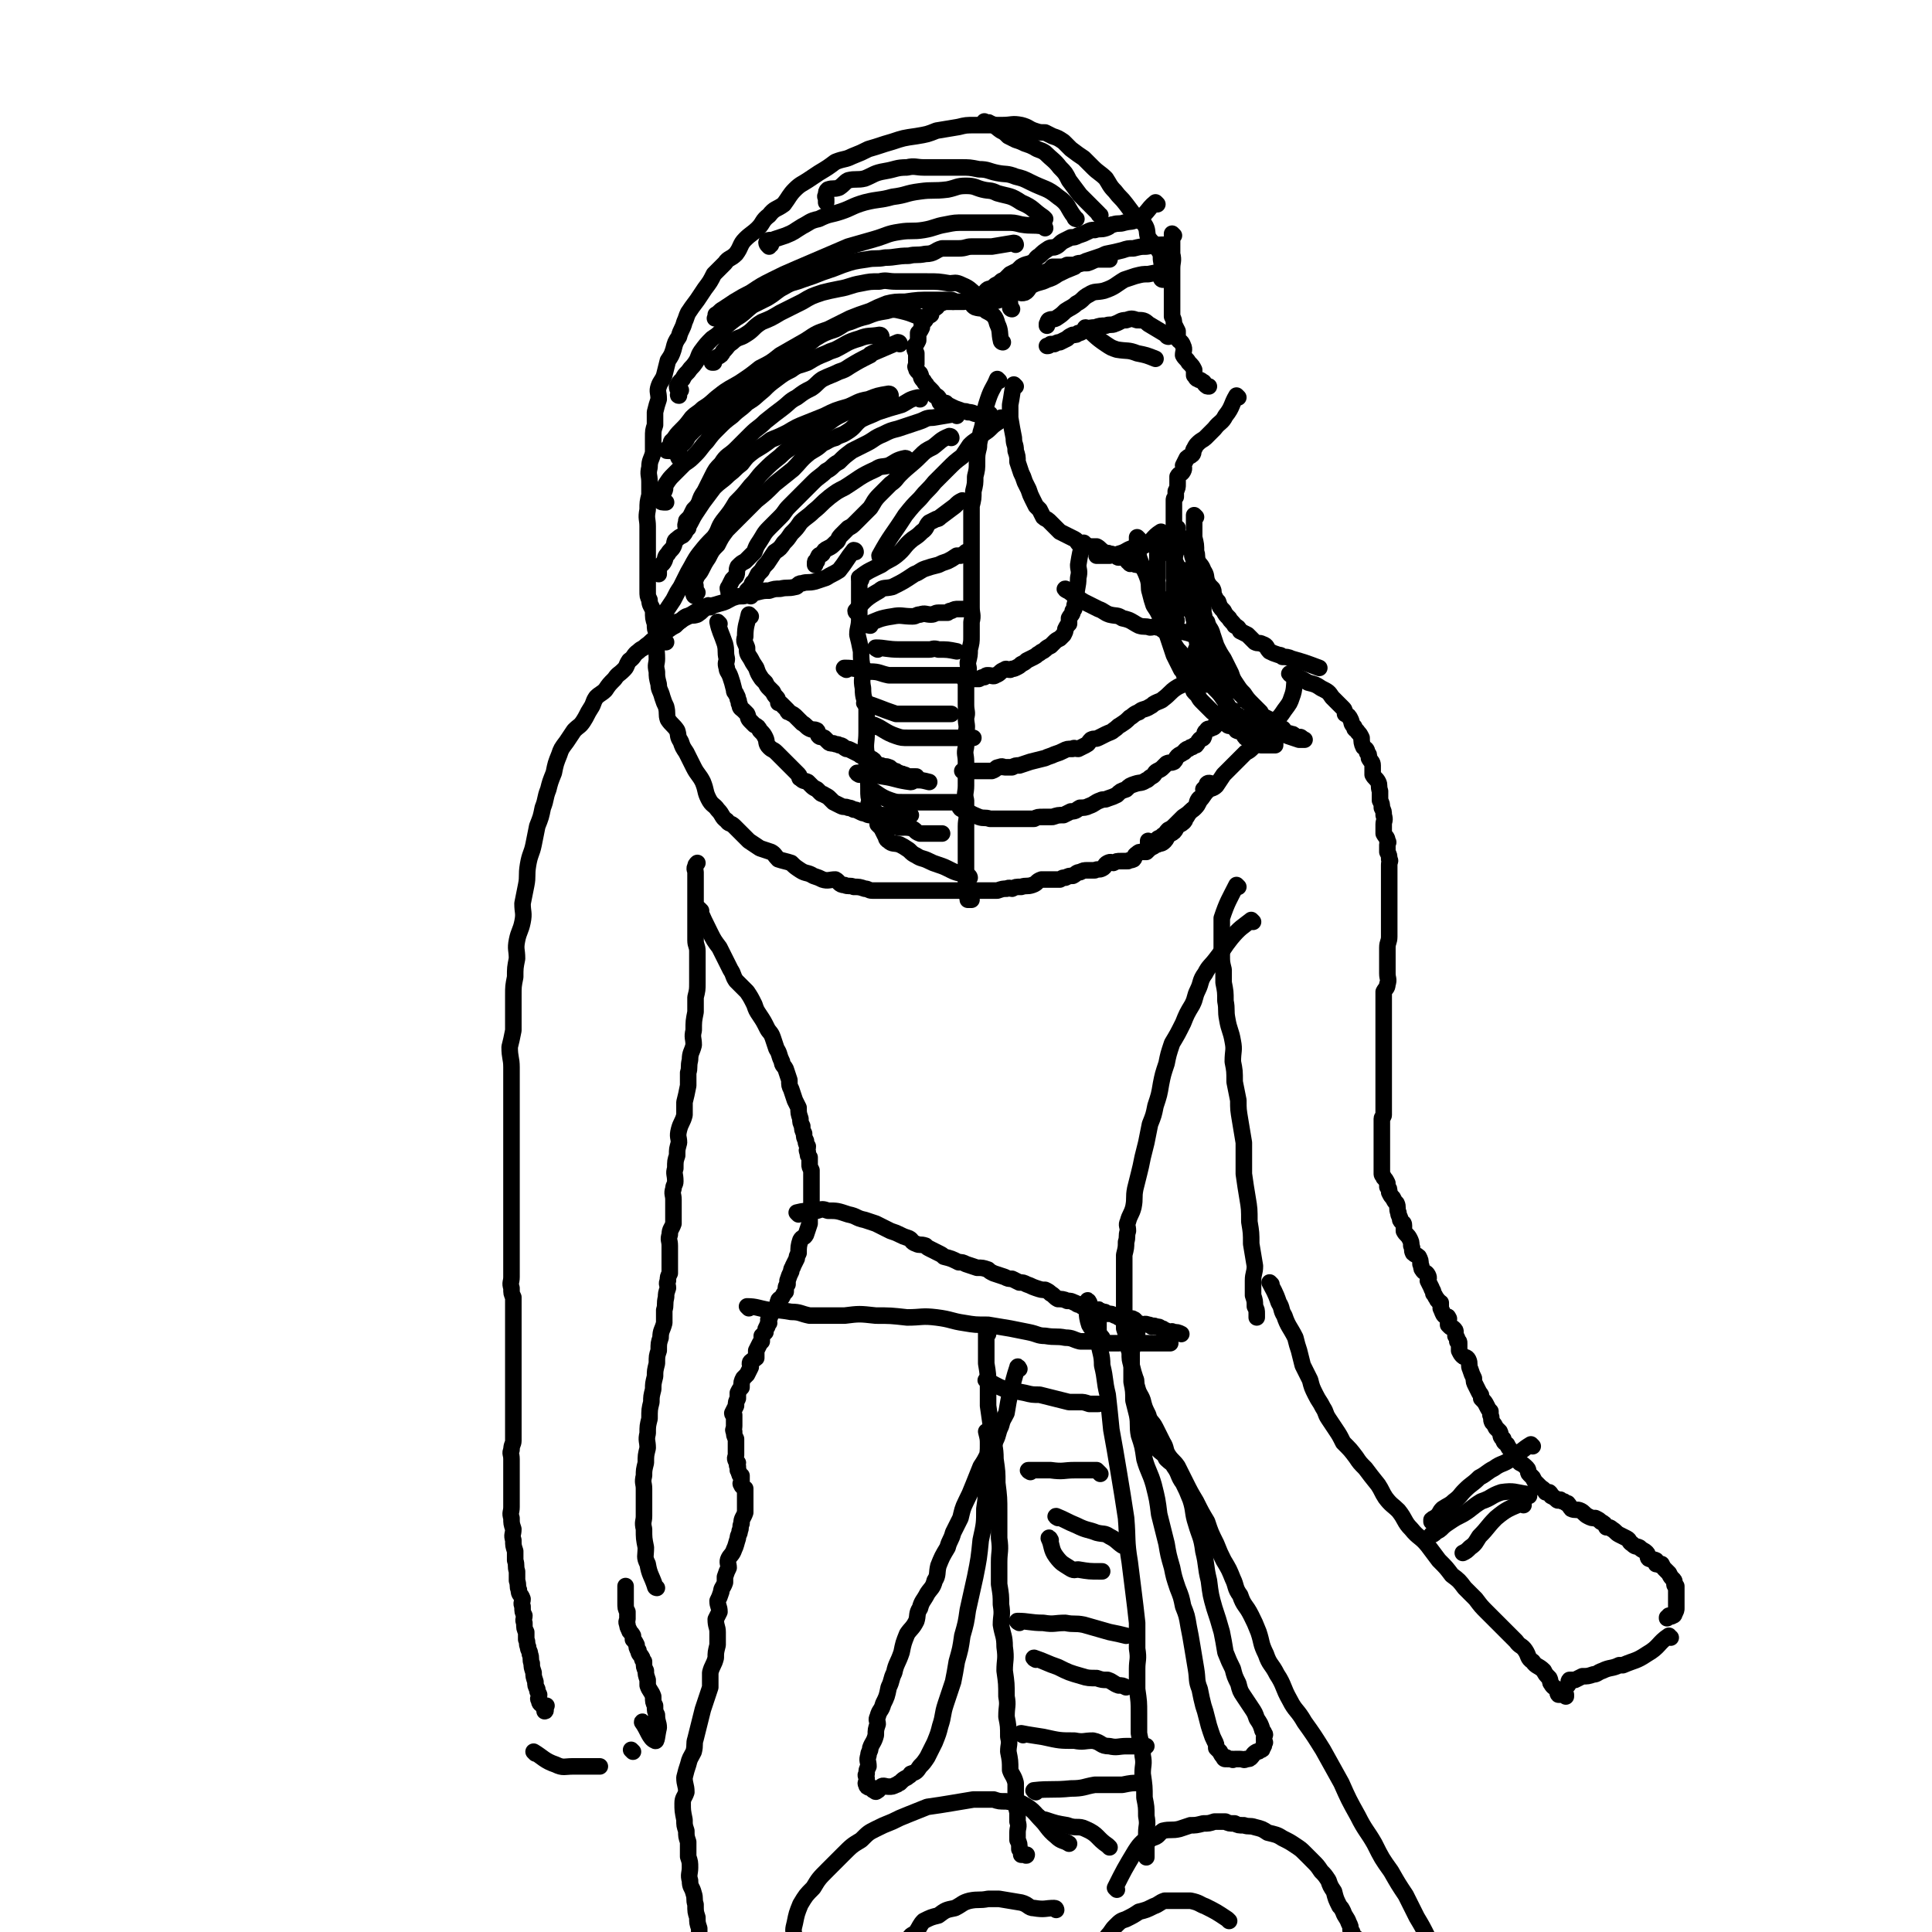 <svg viewBox='0 0 1050 1050' version='1.1' xmlns='http://www.w3.org/2000/svg' xmlns:xlink='http://www.w3.org/1999/xlink'><g fill='none' stroke='#000000' stroke-width='9' stroke-linecap='round' stroke-linejoin='round'><path d='M632,152c0,0 -1,0 -1,-1 0,-5 1,-5 0,-10 0,-3 0,-3 -2,-6 -2,-3 -3,-3 -5,-6 -1,-3 0,-4 -2,-7 -1,-2 -2,-1 -4,-3 -3,-4 -3,-4 -6,-8 -3,-4 -3,-3 -6,-7 -3,-3 -3,-4 -5,-7 -3,-3 -4,-3 -7,-6 -2,-2 -2,-2 -5,-5 -3,-2 -3,-2 -7,-5 -2,-2 -2,-2 -4,-4 -3,-2 -3,-2 -6,-3 -2,-1 -2,-1 -4,-2 -3,0 -3,0 -6,-1 -3,-1 -3,-2 -7,-3 -5,-1 -5,0 -10,0 -5,0 -5,0 -9,0 -3,0 -3,0 -6,0 -5,0 -5,0 -9,1 -6,1 -6,1 -12,2 -5,2 -5,2 -11,3 -7,1 -7,1 -13,3 -7,2 -6,2 -13,4 -4,2 -4,2 -9,4 -4,2 -4,1 -9,3 -4,3 -4,3 -9,6 -3,2 -3,2 -6,4 -3,2 -4,2 -7,5 -3,3 -3,4 -6,8 -4,3 -5,2 -8,6 -4,3 -3,4 -6,7 -3,3 -4,3 -7,6 -3,3 -2,4 -5,8 -3,3 -4,2 -6,5 -3,3 -3,3 -6,6 -2,4 -2,4 -5,8 -2,3 -2,3 -4,6 -3,4 -3,4 -5,7 -1,2 -1,3 -2,5 -1,4 -2,4 -3,8 -2,3 -2,3 -3,7 -1,3 -1,3 -3,6 -1,4 -1,4 -2,8 -1,3 -2,3 -3,6 -1,3 0,3 0,7 -1,3 -1,3 -2,7 0,3 0,3 0,7 -1,3 -1,3 -1,7 0,4 0,4 0,8 -1,4 -2,4 -2,8 -1,4 0,4 0,8 0,3 0,3 0,7 -1,4 -1,4 -1,8 -1,5 0,5 0,9 0,4 0,4 0,8 0,4 0,4 0,7 0,3 0,3 0,5 0,3 0,3 0,6 0,3 0,3 0,5 0,2 0,2 0,4 0,3 0,3 1,5 0,3 1,3 2,6 0,4 0,4 1,7 0,3 0,3 1,5 0,3 0,3 1,5 1,1 1,0 3,0 0,0 0,0 1,0 '/><path d='M386,330c0,0 0,-1 -1,-1 -5,2 -6,3 -11,6 -4,2 -4,2 -7,5 -4,2 -4,3 -8,5 -1,1 -2,1 -3,2 -3,2 -2,2 -5,4 -2,2 -2,1 -4,3 -3,2 -2,3 -5,5 -2,3 -1,3 -3,5 -3,3 -3,2 -5,5 -3,3 -3,3 -5,6 -2,2 -3,2 -5,4 -2,3 -1,3 -3,6 -2,3 -2,4 -4,7 -2,3 -2,2 -5,5 -2,3 -2,3 -4,6 -3,4 -3,4 -4,7 -2,5 -2,5 -3,10 -2,5 -2,5 -3,9 -2,5 -1,5 -3,10 -1,5 -1,5 -3,10 -1,5 -1,5 -2,10 -1,5 -2,5 -3,11 -1,6 0,6 -1,11 -1,5 -1,5 -2,10 0,5 1,5 0,10 -1,5 -2,5 -3,10 -1,5 0,5 0,10 -1,5 -1,5 -1,10 -1,5 -1,5 -1,10 0,4 0,4 0,9 0,5 0,5 0,10 -1,5 -1,5 -2,9 0,6 1,6 1,11 0,6 0,6 0,11 0,5 0,5 0,10 0,4 0,4 0,8 0,4 0,4 0,8 0,4 0,4 0,7 0,4 0,4 0,8 0,4 0,4 0,7 0,3 0,3 0,6 0,4 0,4 0,8 0,3 0,3 0,7 0,4 0,4 0,8 0,3 0,3 0,7 0,4 0,4 0,8 0,2 0,2 0,4 0,4 0,4 0,7 0,3 -1,3 0,6 0,3 0,3 1,5 0,3 0,3 0,5 0,3 0,3 0,6 0,2 0,2 0,5 0,2 0,2 0,5 0,2 0,2 0,4 0,2 0,2 0,4 0,2 0,2 0,4 0,1 0,1 0,2 0,2 0,2 0,4 0,3 0,3 0,5 0,2 0,2 0,5 0,2 0,2 0,4 0,3 0,3 0,5 0,2 0,2 0,4 0,3 0,3 0,6 0,2 0,2 0,4 0,3 0,3 0,6 0,2 -1,2 -1,5 -1,2 0,2 0,5 0,2 0,2 0,4 0,3 0,3 0,5 0,3 0,3 0,6 0,2 0,2 0,5 0,3 0,3 0,6 0,3 -1,3 0,6 0,3 0,3 1,6 0,3 -1,3 0,6 0,3 0,3 1,6 0,3 0,3 0,5 1,3 0,3 1,6 0,2 0,2 0,5 1,3 0,3 1,5 0,3 1,2 2,5 0,2 -1,2 0,4 0,3 0,3 1,5 0,2 -1,2 0,4 0,3 0,3 1,5 0,2 0,2 0,4 1,2 0,2 1,4 0,2 1,2 1,4 1,2 0,3 1,5 0,2 0,2 1,5 0,2 0,2 1,5 0,2 0,2 1,4 0,1 0,1 1,3 0,2 -1,2 0,3 0,2 1,2 2,3 1,2 1,3 1,3 1,0 0,-1 1,-3 '/><path d='M291,953c0,0 -1,-1 -1,-1 5,3 6,5 12,7 4,2 5,1 9,1 1,0 1,0 2,0 2,0 2,0 4,0 1,0 1,0 3,0 2,0 2,0 3,0 1,0 1,0 2,0 1,0 1,0 1,0 '/><path d='M344,952c0,0 -1,-1 -1,-1 '/><path d='M350,937c0,0 -1,-2 -1,-1 3,4 4,9 7,10 1,1 1,-3 2,-7 0,-3 -1,-3 -1,-7 -1,-2 -1,-2 -1,-5 -1,-2 -1,-2 -1,-5 -1,-3 -2,-3 -3,-6 0,-1 0,-1 0,-3 -1,-3 -1,-3 -1,-5 -1,-2 -1,-2 -1,-5 -1,-1 -1,-1 -1,-2 -1,-2 -2,-2 -2,-4 -1,-1 -1,-2 -1,-3 -1,-2 -1,-2 -2,-3 0,-1 0,-1 0,-2 -1,-2 -2,-2 -2,-3 -1,-2 -1,-2 -1,-3 -1,-2 0,-2 0,-3 0,-2 0,-2 0,-4 -1,-2 -1,-2 -1,-5 0,-2 0,-2 0,-4 0,-2 0,-2 0,-5 '/><path d='M357,863c0,0 -1,0 -1,-1 -2,-6 -3,-6 -4,-12 -2,-4 -1,-4 -1,-9 -1,-5 -1,-5 -1,-10 -1,-4 0,-4 0,-7 0,-4 0,-4 0,-7 0,-4 0,-4 0,-8 0,-3 -1,-3 0,-7 0,-3 0,-3 1,-7 0,-4 0,-4 1,-8 0,-4 -1,-4 0,-8 0,-4 0,-4 1,-8 0,-5 0,-5 1,-9 0,-3 0,-3 1,-7 0,-3 0,-3 1,-7 0,-3 0,-3 1,-7 0,-4 0,-4 1,-7 0,-4 0,-4 1,-7 0,-4 1,-4 2,-8 0,-4 0,-4 0,-7 1,-3 0,-3 1,-7 0,-2 0,-2 1,-5 0,-2 -1,-2 0,-4 0,-2 0,-2 1,-4 0,-3 0,-3 0,-5 0,-2 0,-2 0,-4 0,-3 0,-3 0,-6 0,-3 -1,-3 0,-6 0,-3 1,-3 2,-6 0,-3 0,-3 0,-6 0,-3 0,-3 0,-7 0,-3 -1,-3 0,-6 0,-2 1,-2 1,-4 0,-4 -1,-4 0,-7 0,-4 0,-4 1,-7 0,-4 0,-3 1,-7 0,-3 -1,-3 0,-7 1,-4 2,-4 3,-8 0,-3 0,-3 0,-7 1,-4 1,-4 2,-9 0,-3 0,-3 0,-7 1,-3 0,-3 1,-7 0,-4 1,-4 2,-8 0,-4 -1,-4 0,-8 0,-5 0,-5 1,-10 0,-4 0,-4 0,-8 1,-4 1,-4 1,-8 0,-2 0,-2 0,-5 0,-3 0,-3 0,-6 0,-3 0,-3 0,-6 0,-3 -1,-3 -1,-6 0,-3 0,-3 0,-6 0,-4 0,-4 0,-7 0,-2 0,-2 0,-4 0,-3 0,-3 0,-7 0,-2 0,-2 0,-5 0,-2 0,-2 0,-4 0,-2 0,-2 0,-4 0,-1 -1,-2 0,-3 0,-1 0,-1 1,-2 '/><path d='M638,128c0,0 -1,-1 -1,-1 0,5 0,6 0,11 1,4 0,4 0,8 0,2 0,2 0,3 0,3 0,3 0,6 0,1 0,1 0,3 0,2 0,2 0,5 0,2 0,2 0,4 0,3 0,3 0,5 1,2 1,2 1,4 1,2 1,2 2,4 0,2 0,2 0,4 1,2 2,1 3,4 1,2 0,3 0,5 1,2 2,2 3,4 2,2 2,2 3,4 0,2 0,2 0,3 1,1 1,2 2,2 1,1 1,0 2,1 2,1 1,1 2,2 1,1 1,1 2,1 '/><path d='M673,216c0,0 -1,-1 -1,-1 -3,5 -2,6 -6,11 -2,4 -3,3 -6,7 -2,2 -2,2 -5,5 -1,1 -2,1 -4,3 -1,1 -1,1 -2,3 -1,1 0,2 -1,3 -1,1 -2,1 -3,2 -1,2 -1,2 -2,4 0,1 1,1 0,3 -1,2 -2,1 -3,3 0,2 0,2 0,4 0,2 0,2 -1,4 0,2 0,2 0,3 -1,1 -1,1 -1,2 0,1 0,1 0,2 0,1 0,1 0,3 0,1 0,1 0,2 0,2 0,2 0,3 0,1 0,1 0,2 0,1 0,2 0,3 1,0 1,0 2,0 '/><path d='M650,281c0,0 -1,-1 -1,-1 0,5 0,6 0,12 1,4 1,4 1,8 1,2 0,2 1,5 1,2 2,2 3,5 2,3 1,3 2,6 1,2 1,2 3,4 1,2 0,2 1,4 1,2 1,2 2,3 1,3 1,3 3,5 1,2 1,2 3,4 1,2 2,2 3,4 2,1 2,1 3,3 2,1 2,1 4,2 2,2 2,2 4,4 2,1 2,0 4,1 3,1 2,2 4,4 2,1 2,1 5,2 1,0 1,0 2,1 2,0 3,0 5,1 7,2 7,2 15,5 '/><path d='M702,367c0,0 -2,-1 -1,-1 4,2 5,2 10,5 4,1 4,1 7,3 4,2 4,2 6,5 3,3 3,3 6,6 1,1 1,2 1,3 2,1 2,1 3,3 1,2 0,2 2,4 0,2 1,1 2,3 1,1 1,1 2,3 0,2 0,3 1,5 1,1 2,1 2,3 1,1 1,1 1,3 1,2 2,2 2,4 0,2 0,3 0,5 1,2 2,2 3,4 1,2 0,2 1,5 0,2 0,2 0,5 1,2 1,2 1,4 1,2 1,2 1,4 1,3 0,3 0,5 0,2 0,2 0,5 1,2 2,2 2,4 1,1 0,1 0,2 0,2 0,2 0,4 1,2 1,2 1,4 1,1 0,1 0,3 0,3 0,3 0,5 0,2 0,2 0,3 0,3 0,3 0,5 0,2 0,2 0,4 0,2 0,2 0,4 0,2 0,2 0,4 0,3 0,3 0,6 0,1 0,1 0,3 0,3 0,3 0,5 0,3 -1,3 -1,6 0,2 0,2 0,4 0,2 0,2 0,5 0,3 0,3 0,5 0,3 1,3 0,6 0,2 -1,2 -2,4 0,3 0,3 0,5 0,2 0,2 0,5 0,2 0,2 0,3 0,3 0,3 0,6 0,2 0,2 0,4 0,3 0,3 0,6 0,2 0,2 0,4 0,3 0,3 0,6 0,3 0,3 0,5 0,2 0,2 0,5 0,2 0,2 0,4 0,2 0,2 0,4 0,3 0,3 0,5 0,0 0,0 0,1 0,2 0,2 0,4 0,1 -1,1 -1,2 0,2 0,2 0,3 0,2 0,2 0,4 0,2 0,2 0,3 0,1 0,1 0,2 0,2 0,2 0,4 0,1 0,1 0,2 0,2 0,2 0,3 0,1 0,1 0,1 0,1 0,1 0,2 0,1 0,1 0,3 0,1 0,1 0,3 0,1 1,1 1,2 1,1 1,1 2,3 0,1 0,1 0,2 1,1 1,1 1,3 1,2 1,2 2,3 1,2 1,2 2,3 1,2 0,3 1,5 0,2 1,2 1,4 1,2 2,1 2,3 0,2 0,2 0,3 1,2 2,2 3,4 1,2 1,2 1,4 1,2 0,2 1,4 1,1 2,1 3,2 1,2 1,2 1,4 1,2 0,2 1,3 1,2 2,1 3,3 1,2 0,2 0,3 1,2 1,2 2,4 0,1 1,1 1,3 1,1 1,2 2,3 0,1 1,1 2,2 0,1 0,2 0,3 1,2 1,3 2,4 1,1 2,0 2,1 1,1 0,1 0,2 0,1 0,1 0,2 1,1 1,1 1,1 1,1 1,0 2,1 1,1 1,1 1,2 0,1 0,1 0,2 1,1 1,1 1,3 1,0 1,0 1,1 0,2 0,2 0,4 1,2 1,2 2,3 1,1 2,0 3,2 1,2 0,3 1,5 1,3 1,3 2,5 0,2 0,2 1,4 1,2 1,2 2,4 1,1 1,1 1,3 2,2 2,2 3,4 1,2 1,2 2,3 0,1 0,1 0,2 1,2 0,2 1,4 1,1 1,1 2,3 1,1 1,1 2,2 1,2 0,3 2,4 0,2 1,2 2,3 1,2 1,2 2,3 1,3 1,2 3,5 1,1 1,1 2,2 2,1 2,1 4,3 1,1 0,2 1,3 1,1 1,1 2,2 1,2 1,2 2,3 1,1 1,1 2,2 1,1 2,1 3,3 1,0 1,0 2,0 1,1 1,1 1,2 2,1 2,1 3,2 1,1 1,0 2,0 1,1 1,1 2,1 1,1 1,1 2,1 1,1 1,2 2,3 2,1 3,0 5,1 2,1 2,2 4,3 2,1 2,1 4,1 2,1 2,1 3,2 2,1 2,1 3,3 2,0 2,0 3,1 2,1 2,2 4,3 2,1 2,1 4,2 2,1 1,2 3,3 2,2 2,1 4,2 2,2 2,1 4,3 1,1 0,2 1,3 2,1 2,0 4,1 0,1 0,1 0,2 0,0 1,0 1,0 1,1 1,0 2,0 1,2 1,2 2,3 0,0 0,0 0,0 1,1 1,1 1,1 1,1 1,1 1,1 1,2 1,2 2,3 0,0 0,0 0,0 1,1 1,1 1,2 0,0 0,1 0,1 0,1 1,1 1,1 0,1 0,1 0,2 0,0 0,0 0,0 0,2 0,2 0,3 0,1 0,1 0,2 0,0 0,0 0,1 0,1 0,1 0,1 0,1 0,1 0,2 0,1 0,1 0,1 0,1 0,1 -1,3 0,0 0,1 -1,1 -1,1 -1,0 -2,0 -1,1 0,1 -1,1 0,1 0,0 0,0 '/><path d='M908,890c-1,0 -1,-1 -1,-1 -6,4 -5,6 -12,10 -6,4 -6,3 -13,6 -1,0 -1,0 -2,0 -4,2 -5,1 -9,3 -3,1 -3,2 -5,2 -3,1 -3,1 -6,1 -2,1 -2,1 -4,2 -1,0 -2,0 -3,0 -1,1 0,2 -1,3 0,0 0,0 0,0 '/><path d='M691,698c0,0 -1,-1 -1,-1 2,4 3,5 5,11 2,3 1,4 3,7 2,6 3,6 6,12 1,4 1,4 2,7 1,4 1,4 2,8 2,4 2,4 4,8 1,4 1,4 3,8 2,4 2,3 4,7 2,3 1,3 3,6 2,3 2,3 4,6 2,3 2,3 4,7 4,4 4,4 7,8 2,3 2,3 5,6 3,4 3,4 7,9 2,3 2,4 4,7 3,4 4,4 7,7 4,5 3,6 7,10 4,5 5,4 9,9 3,4 3,4 6,8 4,4 4,4 7,8 4,3 4,3 7,7 3,3 3,3 6,6 3,4 3,4 6,7 4,4 4,4 8,8 4,4 4,4 8,8 2,3 3,2 5,5 2,3 1,4 4,6 2,3 3,2 6,5 1,2 1,2 3,4 1,2 0,2 1,3 1,2 2,2 3,3 1,1 0,2 1,3 1,0 2,0 3,0 1,0 1,1 1,1 0,0 0,0 0,-1 '/><path d='M673,482c0,0 -1,-1 -1,-1 -4,8 -5,9 -8,18 0,2 0,2 0,4 0,4 0,4 0,8 0,4 0,4 0,8 0,4 0,4 1,8 0,4 0,4 0,7 1,5 1,5 1,10 1,5 0,5 1,10 1,6 2,6 3,12 1,5 0,5 0,11 1,5 1,5 1,11 1,5 1,5 2,10 0,5 0,5 1,11 1,6 1,6 2,12 0,9 0,9 0,17 1,7 1,7 2,13 1,6 1,6 1,13 1,6 1,6 1,12 1,6 1,6 2,12 0,4 -1,4 -1,8 0,4 0,4 0,8 1,3 1,3 1,6 1,2 1,2 1,4 0,1 0,1 0,2 0,0 0,-1 0,-1 '/><path d='M681,501c0,0 -1,-1 -1,-1 -5,4 -6,4 -11,10 -4,5 -4,6 -8,11 -3,4 -4,4 -6,8 -3,4 -2,5 -4,9 -2,4 -1,4 -3,8 -3,5 -3,5 -5,10 -3,6 -3,6 -6,11 -2,6 -2,6 -3,11 -2,6 -2,6 -3,11 -1,6 -1,6 -3,12 -1,5 -1,5 -3,10 -1,5 -1,5 -2,10 -1,4 -1,4 -2,8 -1,5 -1,5 -2,9 -1,4 -1,4 -2,8 -1,5 0,5 -1,10 -1,4 -2,4 -3,8 -1,2 0,2 0,5 -1,3 0,3 -1,6 0,3 0,3 -1,7 0,3 0,3 0,6 0,4 0,4 0,7 0,3 0,3 0,5 0,3 0,3 0,6 0,3 0,3 0,6 0,2 0,2 0,5 0,2 0,2 0,5 1,3 1,3 1,6 1,4 1,4 2,7 0,4 0,4 1,7 1,4 1,4 2,7 1,2 0,2 1,5 1,4 2,4 3,7 1,4 1,4 3,8 1,4 2,3 4,7 2,4 2,4 4,8 2,3 1,4 3,7 2,3 3,3 5,6 2,4 2,4 4,8 3,6 3,6 6,11 3,6 3,6 6,11 2,6 2,6 5,12 2,5 2,5 4,9 3,5 3,5 5,10 2,4 1,5 4,9 2,6 3,5 6,11 2,4 2,4 4,9 2,6 1,6 4,12 2,6 3,5 6,11 4,6 3,7 7,14 3,6 4,5 8,12 5,7 5,7 10,15 5,9 5,9 10,18 4,9 4,9 9,18 4,8 5,8 9,15 4,8 4,8 9,15 4,7 4,7 8,13 3,6 3,6 6,12 3,5 3,5 6,11 2,4 1,4 4,8 2,5 3,4 5,9 3,4 2,5 4,9 2,5 2,5 5,10 2,4 2,4 4,7 1,3 1,3 2,5 2,3 2,2 4,5 1,1 0,1 1,3 3,3 4,3 7,7 1,1 0,1 1,2 '/><path d='M381,495c0,0 -1,-1 -1,-1 2,5 3,7 6,13 2,4 2,4 5,8 3,6 3,6 6,12 2,3 1,3 3,6 3,3 3,3 6,6 2,3 2,3 4,7 1,3 1,3 3,6 2,3 2,3 4,7 1,2 2,2 3,5 1,3 1,3 2,6 2,3 1,3 3,7 0,2 1,2 2,4 1,3 1,3 2,6 0,3 0,3 1,5 1,3 1,3 2,6 1,2 1,2 2,4 0,3 0,3 1,6 0,2 0,2 1,4 0,2 0,2 1,4 0,2 0,2 1,4 0,2 0,1 1,3 0,2 -1,2 0,3 0,2 0,2 1,3 0,2 0,2 0,4 0,1 0,1 1,3 0,1 0,1 0,3 0,2 0,2 0,4 0,1 0,1 0,2 0,2 0,2 0,3 0,1 0,1 0,3 0,2 0,2 0,4 0,2 0,2 0,3 -1,2 -1,2 -1,4 0,1 0,2 0,3 -1,3 -1,3 -2,6 -1,2 -2,1 -3,3 -1,3 -1,4 -1,7 -1,2 -1,2 -1,3 -1,2 -1,2 -2,4 0,1 -1,1 -1,3 -1,2 -1,2 -2,5 0,1 0,1 0,2 -1,1 -1,2 -1,4 -1,1 -1,1 -2,3 -1,1 -2,1 -2,2 -1,2 0,3 0,4 -1,1 -2,1 -2,1 -2,2 -2,2 -3,5 -1,0 0,1 0,2 -1,1 -1,1 -1,2 -1,1 -1,1 -1,3 -1,1 -1,1 -2,2 0,1 0,2 0,3 -1,1 -1,1 -1,1 -1,2 -1,2 -2,4 0,2 0,2 0,4 -1,1 -2,1 -3,2 -1,1 0,2 0,3 -1,2 -1,2 -2,4 -1,1 -1,1 -2,2 -1,2 -1,2 -1,5 -1,1 -1,1 -2,3 0,1 0,1 0,3 -1,2 -1,2 -1,4 -1,2 -1,2 -2,4 0,1 1,1 1,1 0,2 0,2 0,3 0,2 0,2 0,3 0,2 -1,2 0,3 0,2 0,2 1,4 0,1 0,1 0,1 0,2 0,2 0,4 0,1 0,1 0,1 0,2 0,2 0,3 0,1 -1,1 0,3 0,0 0,0 1,1 0,1 -1,1 0,2 0,1 0,1 0,2 1,1 0,1 1,2 0,1 0,1 1,1 0,2 0,2 0,3 0,1 -1,1 0,2 0,1 1,1 2,2 0,1 0,1 0,1 0,0 0,0 0,0 0,1 0,1 0,1 0,2 0,2 0,4 0,1 0,1 0,1 0,1 0,1 0,3 0,1 0,1 0,3 -1,3 -2,3 -2,6 -1,2 0,2 -1,4 0,2 -1,2 -1,4 -1,3 -1,4 -2,6 -1,3 -2,3 -3,5 -1,2 0,3 0,5 -1,2 -1,2 -2,5 0,2 0,2 0,3 -1,3 -2,3 -2,5 -1,3 -1,3 -2,5 0,3 1,3 1,6 -1,2 -1,2 -2,4 0,4 1,4 1,7 0,4 0,4 0,7 -1,4 -1,4 -1,7 -1,4 -2,4 -3,8 0,4 0,4 0,8 -1,3 -1,3 -2,6 -1,3 -1,3 -2,6 -1,4 -1,4 -2,8 -1,4 -1,4 -2,8 -1,3 0,3 -1,7 -2,4 -2,3 -3,7 -1,3 -1,3 -2,7 0,4 1,4 1,8 -1,3 -2,3 -2,6 0,4 0,4 1,9 0,3 0,3 1,6 0,3 0,3 1,6 0,4 0,4 0,8 1,3 1,3 1,6 0,3 -1,4 0,7 0,4 1,3 2,7 1,3 0,3 1,6 0,4 0,4 1,7 0,3 0,3 1,6 0,2 0,2 0,4 1,2 0,3 1,4 0,1 1,1 2,1 0,1 0,2 0,2 0,0 0,-1 0,-2 '/><path d='M545,186c0,0 -1,0 -1,-1 -1,-4 0,-5 -2,-9 -1,-4 -2,-5 -6,-7 -2,-2 -3,-1 -6,-2 -2,-1 -1,-2 -4,-3 -1,-1 -1,0 -2,0 -2,0 -2,0 -3,0 -2,0 -2,0 -4,0 -1,0 -1,0 -2,0 -1,0 -1,0 -2,0 -1,1 -2,1 -3,1 -1,1 0,1 -1,2 -1,1 -2,0 -3,1 -1,1 0,2 0,3 -1,1 -1,0 -2,1 -1,2 -1,2 -3,4 0,1 0,1 0,2 -1,2 -1,2 -2,3 0,2 0,2 0,4 -1,2 -1,2 -2,3 0,2 0,2 1,4 0,0 0,0 0,1 0,2 0,2 0,4 0,1 0,1 0,1 0,1 -1,1 0,2 0,1 0,1 1,2 0,0 0,0 1,1 1,2 0,2 2,4 1,2 1,1 2,3 1,1 1,1 2,2 1,1 1,1 2,3 1,0 1,0 2,1 1,1 0,2 1,3 1,0 2,0 3,0 1,1 1,1 3,2 2,1 2,1 5,2 2,1 2,0 4,1 3,0 3,1 5,1 3,0 3,0 6,0 1,0 1,0 1,0 '/><path d='M552,210c0,0 -1,-1 -1,-1 -1,4 -1,6 -2,11 0,3 0,3 0,7 1,6 1,6 2,11 0,4 1,3 1,7 1,3 1,3 1,6 1,3 1,3 2,6 1,2 1,2 2,5 1,2 1,2 2,4 1,3 1,3 2,5 1,2 1,2 2,4 1,1 1,1 2,2 1,2 1,2 2,4 1,1 2,1 3,2 2,2 2,2 4,4 1,1 1,1 2,2 2,1 2,1 4,2 2,1 2,1 4,2 2,1 1,2 3,3 2,1 2,0 5,1 2,0 2,0 4,0 2,1 2,2 4,3 1,1 2,0 3,1 2,0 1,0 3,1 1,0 1,1 2,1 2,0 2,-1 3,0 2,1 1,2 3,3 0,1 1,0 2,0 1,1 1,1 3,1 '/><path d='M635,183c0,0 -1,0 -1,-1 -5,-3 -5,-3 -10,-6 -2,-2 -3,-2 -6,-2 -3,-1 -3,-1 -6,0 -3,0 -3,1 -6,2 -2,1 -3,0 -5,1 -3,0 -3,0 -6,1 -2,0 -2,0 -5,1 -2,1 -2,2 -4,2 -1,1 -1,1 -3,1 -2,1 -2,1 -3,2 -2,1 -2,1 -4,2 -1,0 -1,0 -3,1 -1,0 -1,0 -2,0 -1,1 -1,1 -2,1 '/><path d='M591,179c0,0 -2,-1 -1,-1 5,4 5,5 11,9 3,2 3,2 6,3 6,1 6,0 11,2 5,1 5,1 10,3 '/><path d='M635,149c0,0 0,-1 -1,-1 -5,0 -5,0 -10,1 -3,0 -3,0 -7,1 -3,1 -3,1 -6,2 -5,3 -5,4 -11,6 -4,1 -5,0 -8,2 -4,2 -3,3 -7,5 -2,2 -3,2 -6,4 -2,2 -2,2 -5,4 -2,1 -2,0 -4,1 -1,1 0,1 -1,2 0,1 0,1 0,1 '/><path d='M636,134c0,0 0,-1 -1,-1 -6,0 -6,0 -12,1 -3,0 -3,0 -7,1 -3,0 -3,0 -6,1 -4,1 -4,1 -9,2 -2,1 -2,1 -5,2 -3,1 -3,1 -6,2 -3,2 -4,1 -6,3 -5,2 -5,2 -9,4 -3,2 -3,2 -6,3 -4,2 -4,1 -8,3 -2,1 -2,3 -4,4 -3,1 -3,-1 -5,0 -3,0 -2,1 -5,2 -2,1 -2,1 -4,2 -2,1 -2,0 -4,1 -1,0 -1,-1 -2,0 0,0 0,1 0,1 '/><path d='M550,168c0,0 -1,0 -1,-1 0,-4 -1,-5 0,-9 2,-3 3,-3 6,-5 3,-2 3,-2 5,-3 3,-1 3,-1 5,-1 3,-1 3,-1 5,-2 1,0 1,-1 2,-2 2,0 2,0 4,0 2,0 2,0 4,-1 2,0 2,0 4,0 1,0 1,-1 3,-1 2,0 2,0 4,0 3,-1 2,-1 5,-2 4,0 4,0 7,0 '/><path d='M629,111c0,0 -1,-1 -1,-1 -5,4 -4,6 -10,9 -3,2 -3,1 -7,2 -3,1 -3,0 -6,1 -2,0 -1,1 -4,2 -3,1 -3,0 -6,1 -2,0 -2,0 -4,1 -2,1 -2,1 -5,2 -2,1 -2,1 -4,1 -2,1 -2,1 -4,2 -2,1 -2,2 -4,3 -2,1 -2,0 -4,1 -3,2 -3,2 -5,4 -2,1 -2,2 -3,3 -3,2 -4,1 -7,3 -1,1 -1,1 -2,2 -2,1 -2,1 -4,2 -1,1 -1,1 -2,2 -2,2 -2,1 -3,2 -1,1 -1,1 -3,2 -1,1 -1,1 -3,2 -1,0 -1,0 -2,1 '/><path d='M543,207c0,0 -1,-1 -1,-1 -2,5 -3,5 -5,11 -1,3 -1,3 -2,7 -1,5 0,5 -2,11 0,4 -1,4 -1,8 -1,4 -1,4 -1,8 0,4 0,4 -1,8 0,4 0,4 -1,8 0,4 0,4 -1,8 0,4 0,4 0,7 0,4 0,4 0,7 0,3 0,3 0,6 0,4 0,4 0,8 0,4 0,4 0,8 0,4 0,4 0,9 0,5 0,5 0,10 0,4 1,4 0,8 0,4 0,4 0,8 0,3 0,3 -1,7 0,3 0,3 -1,7 0,3 1,3 0,5 0,3 0,3 -1,6 0,3 0,3 0,6 0,3 0,3 0,6 0,4 1,4 0,7 0,4 1,4 0,8 0,4 0,4 0,8 -1,4 0,4 0,8 0,4 0,4 0,7 0,3 0,3 0,6 0,4 -1,4 0,8 0,3 0,3 0,7 1,3 0,3 0,7 0,3 0,3 0,7 0,2 0,2 0,4 0,2 0,2 0,5 0,2 0,2 0,5 0,2 0,2 0,4 0,2 0,2 0,4 0,2 0,2 0,5 0,1 0,1 0,3 1,0 2,0 2,1 0,1 -1,1 -1,2 1,0 1,0 2,0 '/><path d='M527,477c0,0 0,-1 -1,-1 -5,-2 -5,-1 -9,-3 -4,-2 -4,-2 -7,-3 -3,-1 -3,-1 -5,-2 -4,-2 -4,-1 -7,-3 -2,-1 -2,-1 -4,-3 -3,-2 -3,-2 -5,-3 -3,-1 -4,0 -6,-2 -2,-1 -1,-2 -2,-3 -1,-2 -1,-2 -2,-4 -1,-1 -1,-1 -2,-2 0,-1 0,-2 0,-3 -1,-2 -2,-2 -2,-4 -2,-2 -2,-2 -2,-5 -1,-3 -1,-3 -1,-7 0,-4 0,-4 -1,-9 0,-5 0,-5 0,-10 -1,-6 0,-6 0,-12 0,-7 0,-7 0,-13 -1,-6 -2,-5 -2,-11 -1,-5 0,-5 0,-10 -1,-5 -1,-5 -1,-10 -1,-5 -1,-5 -2,-9 0,-4 1,-4 1,-9 0,-2 0,-2 0,-4 0,-3 0,-3 0,-6 0,-3 0,-3 0,-5 0,-1 0,-1 0,-2 0,-3 0,-3 0,-5 '/><path d='M465,300c0,0 0,-1 -1,-1 -4,5 -4,6 -8,11 -3,2 -4,2 -7,4 -3,1 -3,1 -6,2 -4,1 -4,0 -7,1 -3,0 -2,2 -4,2 -4,1 -4,0 -8,1 -3,0 -3,0 -6,1 -3,0 -3,0 -7,1 -3,1 -3,1 -7,2 -3,0 -3,0 -6,1 -4,2 -3,2 -7,3 -3,1 -4,1 -7,2 -3,2 -2,2 -5,4 -3,1 -3,0 -6,1 -2,1 -2,2 -4,3 -2,0 -2,0 -3,1 -1,0 -1,0 -3,1 '/><path d='M479,303c0,0 -1,0 -1,-1 6,-11 7,-11 14,-22 4,-5 4,-5 8,-9 4,-5 4,-4 8,-9 3,-3 3,-3 7,-7 4,-4 4,-4 8,-7 2,-3 2,-3 4,-6 3,-3 3,-2 6,-5 2,-2 3,-2 5,-4 2,-2 2,-2 5,-4 1,-1 1,-1 1,-2 '/><path d='M468,315c0,0 -1,0 -1,-1 5,-4 6,-4 12,-7 4,-3 4,-2 8,-5 5,-4 4,-5 9,-9 3,-2 3,-2 5,-4 3,-2 2,-3 4,-5 2,-1 2,-1 4,-2 1,0 1,0 2,-1 4,-3 4,-3 8,-6 2,-2 2,-2 4,-3 '/><path d='M466,333c0,0 -1,0 -1,-1 5,-6 6,-7 13,-11 2,-2 3,-1 7,-2 6,-3 6,-3 12,-7 3,-1 3,-2 6,-3 3,-1 3,-1 7,-2 2,-1 2,-1 5,-2 2,-1 2,-1 5,-3 1,0 1,0 2,0 2,-1 2,-1 3,-2 '/><path d='M473,340c0,0 -2,0 -1,-1 5,-2 6,-3 13,-4 5,-1 5,0 11,0 2,0 2,-1 4,-1 3,-1 3,0 6,0 2,0 2,-1 4,-1 2,0 2,0 5,0 1,-1 1,-1 2,-1 2,-1 2,-1 4,-1 0,0 0,0 1,0 1,0 1,0 2,0 '/><path d='M460,364c0,0 -2,-1 -1,-1 6,0 7,1 14,2 5,0 5,1 10,2 3,0 3,0 6,0 4,0 4,0 8,0 4,0 4,0 7,0 4,0 4,0 7,0 3,0 3,0 5,0 2,0 2,0 4,0 1,0 1,0 2,0 0,0 0,0 1,0 '/><path d='M471,383c0,0 -2,-1 -1,-1 7,2 8,3 17,6 2,0 2,0 4,0 4,0 4,0 7,0 2,0 2,0 4,0 3,0 3,0 6,0 1,0 1,0 3,0 2,0 2,0 5,0 0,0 0,0 1,0 '/><path d='M476,395c0,0 -1,-1 -1,-1 5,2 6,4 12,6 3,1 3,1 7,1 5,0 5,0 11,0 4,0 4,0 8,0 6,0 6,0 12,0 2,0 2,0 4,0 '/><path d='M467,421c0,0 -2,-1 -1,-1 6,0 7,1 14,2 7,1 7,2 15,3 1,0 1,-1 3,-1 3,0 3,0 7,1 '/><path d='M473,438c0,0 -1,-1 -1,-1 5,5 5,7 12,11 5,3 6,1 11,2 3,1 2,2 5,3 3,0 3,0 7,0 2,0 2,0 5,0 '/><path d='M477,353c0,0 -2,-1 -1,-1 5,0 6,1 13,1 5,0 5,0 11,0 0,0 0,0 1,0 2,0 2,0 4,0 2,0 2,-1 5,0 5,0 5,0 10,1 '/><path d='M474,430c0,0 -1,-1 -1,-1 4,2 5,4 11,6 3,1 3,1 7,1 7,0 7,0 14,0 3,0 3,0 7,0 4,0 4,0 8,0 '/><path d='M517,238c0,0 0,-1 -1,-1 -5,2 -5,3 -9,6 -4,2 -4,2 -7,5 -5,5 -6,5 -11,10 -2,2 -2,3 -5,5 -3,3 -3,3 -6,6 -3,3 -3,4 -5,7 -2,2 -2,2 -4,4 -2,2 -2,2 -4,4 -2,2 -2,2 -4,3 -2,2 -2,2 -4,4 -2,2 -1,3 -3,4 -2,2 -2,2 -4,3 -2,1 -2,1 -3,3 -1,1 -1,0 -2,1 -1,2 -1,2 -1,3 -1,0 -1,0 -1,1 0,0 0,0 0,1 '/><path d='M520,226c0,0 0,-1 -1,-1 -6,1 -6,1 -12,2 -4,0 -4,1 -7,2 -6,2 -6,2 -12,4 -4,1 -4,1 -8,3 -5,2 -5,3 -9,5 -4,2 -4,2 -8,4 -4,3 -4,3 -7,6 -4,2 -3,3 -7,5 -3,3 -4,3 -7,6 -3,3 -3,3 -7,7 -3,3 -3,3 -6,6 -3,3 -2,3 -5,6 -3,3 -3,3 -6,6 -3,3 -3,4 -5,7 -2,3 -2,3 -3,6 -2,2 -2,2 -5,5 -2,1 -2,1 -4,3 -1,2 0,3 -1,5 -1,1 -1,1 -2,2 -1,2 -1,2 -2,4 -1,1 0,1 0,3 0,0 0,0 0,0 '/><path d='M493,250c0,0 0,-1 -1,-1 -5,1 -5,2 -9,4 -4,1 -4,0 -7,2 -9,4 -9,5 -17,10 -4,2 -4,2 -8,5 -5,4 -4,4 -9,8 -3,3 -4,3 -7,6 -2,3 -2,3 -5,6 -2,3 -2,3 -4,5 -2,3 -2,3 -5,5 -2,3 -2,3 -4,6 -2,2 -2,2 -3,4 -1,1 -1,1 -2,2 -1,2 -1,2 -2,4 -2,1 -1,2 -2,3 -1,1 -1,1 -2,2 0,1 0,1 1,2 0,1 0,0 1,1 '/><path d='M500,217c0,0 0,-1 -1,-1 -5,1 -5,2 -9,4 -7,2 -7,2 -13,4 -4,2 -5,2 -9,4 -4,3 -3,4 -8,7 -3,2 -3,1 -6,3 -4,1 -4,2 -7,3 -3,3 -4,3 -7,5 -5,4 -5,5 -9,9 -5,4 -5,4 -10,8 -5,5 -5,5 -10,9 -4,4 -4,4 -8,8 -4,4 -4,4 -8,8 -3,4 -3,4 -5,8 -3,3 -3,3 -5,7 -2,3 -2,3 -4,7 -1,2 -2,2 -3,5 -1,2 0,2 0,4 -1,2 -1,2 -1,4 0,0 0,1 1,1 0,-1 0,-1 1,-2 '/><path d='M483,216c0,0 0,-1 -1,-1 -6,1 -6,2 -11,4 -7,3 -7,3 -13,6 -4,2 -4,2 -8,5 -4,2 -4,2 -7,5 -5,3 -5,3 -10,6 -5,4 -5,3 -9,7 -5,4 -5,4 -9,8 -4,4 -3,4 -7,8 -4,5 -4,5 -8,9 -3,5 -3,5 -7,10 -3,4 -2,5 -5,9 -4,4 -4,4 -8,9 -3,4 -3,5 -6,10 -2,4 -2,4 -4,8 -2,3 -2,3 -4,7 -2,3 -2,3 -4,6 -1,2 -1,2 -2,4 -1,1 -2,2 -1,3 0,1 1,1 3,1 '/><path d='M484,215c0,0 0,-1 -1,-1 -6,1 -6,1 -11,3 -6,1 -6,2 -11,4 -7,2 -7,2 -13,5 -5,2 -5,2 -10,4 -5,2 -5,2 -10,5 -4,2 -4,2 -9,4 -4,3 -4,3 -9,6 -4,3 -4,3 -7,7 -4,3 -3,3 -7,6 -4,4 -4,3 -8,7 -3,4 -3,4 -6,8 -2,3 -2,3 -4,6 -2,3 -2,4 -4,7 -2,3 -1,3 -3,5 -2,1 -2,1 -3,2 -2,1 -1,2 -2,4 -1,2 -2,2 -3,4 -2,2 -1,2 -2,4 -1,2 -2,2 -3,3 0,1 0,2 0,3 0,0 0,0 0,1 '/><path d='M489,187c0,0 0,-1 -1,-1 -7,3 -7,3 -14,6 -1,1 -1,0 -1,1 -6,3 -6,3 -11,6 -3,2 -3,2 -6,3 -4,2 -5,2 -9,4 -3,2 -3,3 -6,5 -4,2 -4,2 -8,5 -4,2 -4,3 -8,6 -4,3 -4,3 -9,7 -4,4 -4,3 -8,7 -4,4 -4,4 -8,8 -4,4 -5,3 -8,8 -3,3 -3,3 -5,7 -2,4 -2,4 -4,8 -2,3 -2,3 -3,6 -1,2 -1,2 -3,4 -1,2 -1,2 -2,4 -1,1 -1,1 -2,2 0,2 -1,2 0,4 0,0 0,0 1,0 '/><path d='M479,183c0,0 0,-1 -1,-1 -6,1 -6,0 -11,2 -7,2 -7,3 -13,6 -3,1 -3,1 -5,2 -5,2 -5,2 -10,5 -5,2 -5,1 -9,4 -4,2 -4,2 -8,5 -4,3 -4,3 -7,6 -5,4 -4,4 -9,7 -4,4 -4,3 -8,7 -4,3 -4,3 -8,7 -3,3 -3,3 -6,7 -3,3 -3,4 -6,7 -3,3 -3,3 -6,5 -3,3 -3,3 -6,6 -2,2 -2,2 -4,5 -1,1 0,2 -1,4 -1,1 -2,1 -2,2 -1,2 -1,2 0,3 0,1 1,1 3,1 '/><path d='M500,173c0,0 0,0 -1,-1 -5,-2 -5,-2 -9,-3 -4,-1 -5,-1 -8,0 -6,1 -6,1 -11,3 -4,1 -4,1 -9,3 -4,1 -4,2 -8,4 -6,2 -6,2 -11,5 -5,4 -5,4 -11,8 -5,3 -5,3 -10,7 -5,3 -5,3 -10,7 -5,3 -4,4 -9,7 -4,3 -4,3 -9,6 -3,3 -3,4 -7,7 -3,3 -3,3 -6,5 -3,2 -3,2 -5,4 -2,2 -2,2 -3,4 -2,3 -3,2 -4,5 -1,1 0,1 0,2 0,1 -1,2 0,3 0,0 0,-1 1,-1 '/><path d='M518,164c0,0 0,-1 -1,-1 -5,0 -5,0 -10,0 -8,0 -8,0 -15,1 -5,0 -6,0 -10,1 -5,2 -5,2 -9,4 -6,2 -6,2 -11,4 -6,3 -6,3 -12,6 -6,2 -6,2 -12,6 -7,4 -7,4 -14,8 -5,4 -5,4 -11,7 -5,4 -5,4 -11,8 -5,3 -6,3 -11,7 -4,3 -4,4 -9,7 -3,3 -3,2 -6,5 -3,4 -3,4 -6,7 -2,2 -2,2 -4,5 -2,1 -1,2 -2,4 -1,1 -1,0 -1,1 -1,1 -1,1 0,1 1,0 1,0 3,0 '/><path d='M533,162c0,0 0,0 -1,-1 -5,-3 -4,-4 -9,-6 -4,-2 -4,-1 -7,-1 -6,-1 -6,-1 -12,-1 -4,0 -4,0 -8,0 -4,0 -4,0 -9,0 -5,0 -5,-1 -9,0 -5,0 -5,0 -10,1 -6,1 -6,2 -12,3 -5,1 -5,1 -9,2 -6,2 -6,2 -11,5 -6,3 -6,3 -12,6 -5,3 -5,3 -10,5 -5,3 -4,4 -9,7 -3,2 -4,1 -7,4 -3,2 -2,2 -5,5 -1,2 -1,2 -3,3 -1,1 -1,0 -1,1 -1,1 -1,1 -1,2 0,0 -1,0 -1,0 '/><path d='M552,133c0,0 0,-1 -1,-1 -6,1 -6,1 -12,2 -5,0 -5,0 -11,0 -3,0 -3,1 -7,1 -4,0 -4,0 -9,0 -4,1 -4,3 -9,3 -5,1 -5,0 -9,1 -7,0 -7,1 -13,1 -5,1 -5,0 -10,1 -7,1 -7,1 -13,3 -5,2 -5,2 -11,4 -5,2 -5,2 -11,4 -5,2 -5,1 -10,4 -4,2 -4,3 -9,6 -4,2 -4,2 -8,4 -4,3 -4,4 -9,7 -4,3 -4,3 -7,6 -3,3 -3,3 -6,5 -3,3 -3,3 -6,7 -2,3 -1,3 -3,6 -2,3 -2,2 -4,5 -2,2 -2,2 -3,4 -2,2 -2,2 -3,4 0,2 1,2 1,3 0,1 -1,2 0,2 0,-1 0,-2 1,-3 '/><path d='M568,124c0,0 0,-1 -1,-1 -6,-1 -6,0 -12,-1 -4,-1 -4,-1 -8,-1 -3,0 -3,0 -5,0 -4,0 -4,0 -9,0 -5,0 -5,0 -9,0 -5,0 -5,0 -10,1 -6,1 -6,2 -12,3 -6,1 -7,0 -13,1 -7,1 -7,2 -14,4 -7,2 -7,2 -14,4 -7,3 -7,3 -14,6 -7,3 -7,3 -14,6 -7,3 -7,3 -13,6 -6,3 -6,3 -12,7 -4,2 -4,2 -9,5 -3,2 -3,2 -6,4 -2,1 -2,2 -4,3 0,1 0,1 0,2 0,0 -1,0 0,0 0,0 1,0 2,0 0,0 0,0 0,0 '/><path d='M568,119c0,0 0,0 -1,-1 -6,-4 -5,-5 -12,-8 -6,-4 -6,-3 -13,-5 -4,-2 -4,-1 -8,-2 -4,-1 -4,-2 -9,-2 -5,0 -5,1 -10,2 -8,1 -8,0 -15,1 -8,1 -7,2 -15,3 -7,2 -7,1 -15,3 -7,2 -7,3 -13,5 -6,2 -6,1 -12,4 -5,1 -5,2 -9,4 -5,3 -4,3 -9,5 -3,1 -3,1 -6,2 -2,1 -3,0 -4,1 -1,1 0,2 1,3 0,0 0,-1 1,-1 '/><path d='M585,119c0,0 -1,0 -1,-1 -4,-5 -3,-7 -9,-11 -6,-5 -7,-4 -15,-8 -4,-2 -4,-2 -8,-3 -5,-2 -5,-1 -10,-2 -5,-1 -5,-2 -10,-2 -5,-1 -5,-1 -10,-1 -5,0 -5,0 -9,0 -6,0 -6,0 -11,0 -4,0 -5,-1 -9,0 -6,0 -6,1 -12,2 -6,1 -6,2 -11,4 -4,1 -5,0 -9,1 -2,1 -2,2 -5,4 -3,1 -3,0 -6,1 -1,1 -1,1 -1,3 -1,1 0,1 0,2 0,1 0,1 0,2 '/><path d='M598,117c0,0 -1,0 -1,-1 -5,-5 -5,-5 -10,-10 -3,-4 -3,-4 -6,-8 -2,-4 -2,-4 -5,-7 -3,-4 -4,-4 -8,-8 -3,-2 -3,-1 -6,-3 -2,-1 -2,-1 -5,-2 -2,-1 -2,-1 -5,-2 -2,-1 -2,-1 -4,-2 -2,-2 -2,-2 -4,-3 -3,-2 -3,-3 -6,-4 -1,-1 -1,0 -3,-1 '/><path d='M408,335c0,0 -1,-1 -1,-1 -1,5 -2,6 -2,12 -1,3 0,3 1,6 0,3 0,3 2,6 1,2 1,2 3,5 1,3 1,3 3,6 1,1 1,1 2,2 1,2 1,2 2,3 1,1 1,1 2,2 1,2 1,2 2,3 1,1 1,2 1,3 1,0 1,0 2,1 1,1 1,1 3,3 0,1 0,1 1,1 1,1 2,1 3,2 1,1 1,1 2,2 1,1 1,1 2,2 2,1 2,2 4,3 2,1 2,0 4,1 1,1 0,2 1,3 1,1 1,0 3,1 1,1 1,1 2,2 1,1 1,1 3,1 2,1 2,0 3,1 2,0 2,1 4,2 1,0 1,0 3,1 2,1 2,1 4,2 1,1 1,1 3,1 1,1 2,0 3,1 2,1 2,1 3,3 2,1 2,1 3,1 2,1 2,0 4,1 1,0 1,1 3,2 1,0 1,0 2,1 1,0 1,0 1,1 1,0 1,-1 2,0 1,0 1,0 2,1 1,0 1,0 2,0 1,0 1,0 3,0 '/><path d='M357,348c0,0 -1,-1 -1,-1 0,4 1,5 1,11 0,3 -1,3 0,7 0,3 0,3 1,7 0,3 1,3 2,7 1,3 1,3 2,5 1,4 0,4 1,7 2,3 3,3 5,6 1,3 0,3 2,6 1,3 1,3 3,6 2,4 2,4 4,8 2,4 3,4 5,8 2,5 1,5 3,9 2,4 3,3 5,6 3,3 2,4 5,6 1,2 2,1 4,3 2,2 2,2 4,4 2,2 2,2 4,4 3,2 3,2 6,4 3,1 3,1 6,2 2,1 2,2 4,4 3,1 4,1 7,2 2,2 2,2 5,4 3,2 4,1 7,3 3,1 3,1 5,2 3,1 4,0 7,0 2,1 2,3 5,3 2,1 3,0 5,1 3,0 3,0 6,1 2,0 2,1 4,1 2,0 2,0 5,0 3,0 3,0 6,0 2,0 2,0 4,0 3,0 3,0 5,0 2,0 2,0 5,0 2,0 2,0 4,0 2,0 2,0 4,0 3,0 3,0 6,0 3,0 3,0 6,0 2,0 2,0 4,0 2,0 2,0 4,0 2,0 2,0 5,0 3,0 3,0 6,0 2,0 2,0 4,0 3,-1 3,-1 5,-1 2,-1 2,0 3,0 2,-1 2,-1 5,-1 3,-1 3,0 6,-1 3,-1 2,-2 5,-3 2,0 2,0 4,0 3,0 3,0 6,0 2,-1 1,-1 3,-1 2,-1 2,-1 4,-1 2,-1 2,-2 4,-2 2,-1 2,-1 4,-1 2,0 2,0 4,0 2,-1 2,0 4,-1 2,-1 1,-2 3,-3 2,-1 2,0 3,0 2,-1 2,-1 4,-1 2,0 2,0 4,0 1,-1 1,0 3,-1 1,-1 0,-2 2,-3 1,-1 1,-1 3,-1 1,0 1,0 2,0 2,-2 2,-2 4,-3 1,-1 1,-1 2,-1 2,-1 2,0 4,-2 1,-1 1,-2 2,-3 1,-1 2,-1 3,-2 1,-1 1,-2 2,-3 1,-1 2,-1 3,-2 1,-1 1,-1 1,-2 2,-2 1,-2 3,-4 1,-1 2,-1 3,-3 1,-1 0,-1 1,-3 1,-2 2,-1 3,-3 1,-1 0,-2 0,-3 1,-1 1,-1 2,-2 0,-1 0,-1 0,-1 1,-1 2,0 3,0 0,0 0,0 1,0 '/><path d='M705,369c0,0 -1,-1 -1,-1 -1,4 0,6 -2,11 -1,3 -1,3 -4,7 -2,3 -2,3 -5,6 -2,2 -2,1 -5,4 -2,2 -2,2 -4,5 -2,2 -2,3 -3,5 -2,2 -2,2 -4,3 -2,2 -2,2 -4,4 -2,2 -2,2 -4,4 -2,2 -2,2 -4,4 -2,3 -2,3 -4,6 -2,2 -3,1 -5,3 -2,2 -2,3 -4,5 -1,2 -1,3 -4,5 -2,2 -2,2 -5,4 -2,2 -2,2 -4,4 -2,2 -2,2 -4,3 -2,2 -1,2 -3,3 -2,2 -2,1 -3,2 -1,1 -1,2 -2,2 -1,0 -2,0 -3,0 0,-1 0,-1 0,-1 '/><path d='M640,291c0,0 -1,-1 -1,-1 -1,4 -1,6 -1,11 1,4 0,4 1,9 2,6 3,5 4,11 1,4 0,4 1,7 2,4 3,3 5,7 1,2 0,3 0,5 2,3 2,3 4,6 1,2 2,2 3,4 1,3 1,3 2,6 1,3 2,2 3,5 2,3 1,3 3,5 2,3 2,2 4,4 1,2 1,2 2,4 2,2 2,1 4,3 1,1 1,1 2,2 1,2 1,2 3,3 2,2 1,3 3,5 2,1 2,1 4,2 2,1 2,1 4,2 1,1 1,1 2,2 2,1 1,1 3,2 0,1 1,0 2,1 1,0 0,1 1,2 2,1 2,0 4,1 1,0 1,0 1,1 1,0 1,0 3,1 0,0 1,-1 1,0 1,0 0,0 0,1 1,0 1,0 1,0 1,0 1,0 1,0 0,0 0,0 -1,0 -1,0 -1,0 -2,0 -3,-1 -3,-1 -6,-2 -2,-1 -2,-1 -4,-1 -2,-1 -2,-1 -4,-1 -2,-1 -2,-1 -4,-1 -1,-1 -1,-1 -2,-2 -2,-1 -2,-1 -4,-2 -1,-1 -1,0 -3,0 -1,-1 -1,-2 -3,-2 -1,-1 -2,-1 -3,-2 -2,-1 -2,-1 -3,-3 -2,-1 -2,-1 -3,-3 -1,-1 -1,-2 -2,-3 -2,-3 -2,-3 -5,-6 -1,-2 -1,-2 -2,-5 -2,-3 -2,-3 -3,-6 -1,-3 0,-3 -1,-7 -1,-3 -2,-2 -3,-5 -1,-4 0,-4 -1,-8 0,-3 0,-3 -1,-6 -1,-3 0,-3 -2,-6 -1,-3 -1,-2 -2,-5 -1,-2 0,-2 -1,-5 0,-2 0,-2 -1,-4 0,-2 0,-2 -1,-4 -1,-1 -1,-1 -1,-3 -1,-2 -1,-2 -2,-4 -1,-1 0,-2 -1,-3 0,-1 -1,-1 -2,-2 0,-1 0,-1 -1,-1 0,-2 0,-2 -1,-3 0,-1 1,-1 0,-2 0,0 0,-1 -1,-1 0,0 0,1 -1,1 0,0 0,0 -1,0 0,0 0,0 0,1 0,1 1,1 0,2 0,1 -1,1 -2,2 0,1 0,1 0,3 0,1 0,1 0,3 0,2 0,2 0,4 0,1 0,1 0,3 0,1 0,1 0,2 0,2 0,2 0,4 0,2 0,2 0,3 1,3 2,2 2,5 1,2 1,2 1,5 0,3 0,3 0,6 1,3 1,3 2,6 1,3 1,3 2,6 1,3 1,3 2,6 1,2 1,2 2,4 1,2 1,2 2,4 2,2 1,3 3,5 1,2 1,2 3,4 1,1 0,2 1,3 1,1 1,1 2,2 1,2 1,2 3,4 1,1 1,1 3,3 1,1 1,1 2,2 2,1 2,1 4,3 1,1 1,1 2,2 1,1 1,1 2,2 1,1 2,0 3,1 1,0 1,1 2,2 2,1 2,0 3,1 1,1 1,2 2,3 1,1 2,0 3,1 1,0 1,0 1,1 1,0 1,1 2,1 1,1 2,1 3,1 1,0 1,0 1,0 1,0 1,0 2,0 1,0 1,0 1,0 1,0 1,0 1,0 1,0 1,0 1,0 1,0 1,0 1,0 0,-1 0,-2 0,-3 -1,-1 -1,0 -1,-1 0,0 0,-1 0,-1 0,-1 0,-2 -1,-3 -1,-1 -2,0 -3,-1 -1,-2 0,-3 -1,-5 -1,-2 -1,-2 -2,-4 -2,-2 -2,-2 -4,-4 -3,-3 -3,-3 -5,-6 -2,-2 -2,-2 -4,-5 -2,-3 -2,-3 -3,-6 -2,-4 -2,-4 -4,-8 -2,-3 -2,-3 -4,-7 -1,-3 -1,-3 -2,-6 -1,-4 -2,-3 -3,-7 -2,-2 -1,-2 -2,-5 0,-3 0,-4 -1,-6 -1,-4 -2,-4 -3,-7 0,-2 1,-3 0,-5 0,-4 0,-4 -1,-7 0,-3 0,-3 -1,-6 0,-1 0,-1 0,-2 -1,-1 -1,-1 -1,-3 0,0 0,0 0,-1 '/><path d='M619,293c0,0 -1,-1 -1,-1 0,4 0,6 1,11 2,6 3,6 5,12 1,4 0,4 1,7 1,4 1,4 2,7 2,3 2,3 3,5 2,3 2,3 4,6 1,3 1,4 3,7 1,3 1,3 3,6 2,2 2,2 3,4 2,2 2,2 3,4 2,2 1,2 2,4 1,1 1,1 3,2 1,1 1,1 3,2 1,1 1,1 1,2 0,0 0,1 0,1 1,0 2,0 2,0 0,-1 -1,-1 -1,-1 0,-1 0,-1 0,-2 0,-2 0,-2 0,-4 0,-2 0,-2 0,-4 0,-2 1,-2 0,-4 0,-2 0,-2 0,-4 -1,-3 0,-4 -1,-7 0,-3 -1,-3 -2,-6 0,-3 1,-3 0,-6 0,-4 -1,-4 -2,-7 0,-3 0,-3 0,-6 0,-2 0,-2 -1,-5 0,-1 -1,-1 -1,-2 -1,-1 0,-2 -1,-3 0,-1 -1,-1 -3,-1 0,0 0,0 0,0 0,0 0,0 -1,0 0,0 0,0 -1,0 0,0 0,0 -1,1 -1,1 -1,1 -2,3 0,0 0,0 -1,1 0,1 0,1 -1,2 0,2 0,2 0,4 0,2 0,2 -1,4 0,2 0,2 0,3 0,2 0,2 0,3 0,2 0,2 0,3 0,0 0,0 0,1 0,1 0,1 0,1 0,1 0,1 0,2 1,0 1,0 1,0 1,0 1,0 1,0 1,-1 0,-1 0,-2 0,-1 0,-1 0,-1 0,-1 0,-1 0,-2 0,-2 0,-2 0,-3 0,-2 0,-2 0,-4 0,-2 0,-2 0,-4 0,-2 1,-2 0,-4 0,-2 0,-2 -1,-4 0,-2 0,-2 0,-4 0,-2 0,-2 0,-3 0,-1 0,-1 0,-2 0,-2 0,-2 0,-4 1,0 1,0 1,-1 1,-1 0,-1 0,-3 1,-1 1,0 1,-1 1,0 1,0 1,-1 0,0 -1,0 -1,0 1,-1 2,-2 2,-3 0,0 -1,1 -2,1 0,0 0,0 -1,0 -1,0 -1,0 -2,0 -2,0 -2,0 -4,0 0,0 0,0 -1,0 -1,0 -1,0 -1,0 '/><path d='M632,290c0,0 -1,-1 -1,-1 -5,3 -4,5 -10,8 -2,1 -3,0 -6,1 -3,1 -3,2 -7,3 -2,1 -2,0 -5,1 -2,0 -2,0 -4,0 -1,0 -1,0 -3,0 '/><path d='M580,321c0,0 -2,-1 -1,-1 4,3 5,4 10,7 4,2 4,2 8,4 3,1 3,2 6,3 4,1 4,0 7,2 5,1 5,2 9,4 3,1 3,0 6,1 2,0 2,-1 4,0 2,0 2,1 4,2 1,0 1,0 3,0 2,0 2,0 3,0 1,0 1,0 2,0 5,1 5,1 10,3 '/><path d='M590,296c0,0 -1,-1 -1,-1 -2,5 -2,6 -3,12 0,3 1,3 0,7 0,5 -1,5 -1,10 -1,2 0,2 -1,5 0,2 0,2 -1,3 0,2 -1,2 -2,4 0,1 0,1 0,3 -1,1 -1,1 -2,3 0,1 0,1 -1,3 -1,1 -1,1 -2,2 -2,1 -2,1 -3,2 -1,1 -1,1 -2,2 -2,1 -2,1 -3,2 -1,1 -2,1 -3,2 -2,1 -1,1 -3,2 -2,1 -2,1 -4,2 -1,1 -1,1 -3,2 -1,1 -1,1 -3,2 -2,1 -2,0 -3,1 -2,0 -2,-1 -3,0 -3,1 -2,2 -5,3 -1,1 -2,0 -4,0 -1,0 -1,0 -2,1 -1,0 -1,0 -3,1 -1,0 -1,0 -2,0 -1,0 -1,0 -2,0 -1,0 -1,0 -2,0 -1,0 -1,0 -2,0 '/><path d='M651,354c0,0 -1,-1 -1,-1 -1,4 1,6 -1,11 -1,4 -2,4 -5,7 -2,2 -2,1 -5,3 -3,2 -3,3 -7,6 -1,1 -2,1 -4,2 -2,1 -1,1 -3,2 -3,2 -4,1 -6,3 -3,1 -3,2 -5,3 -2,2 -2,2 -5,4 -2,1 -1,1 -4,3 -1,1 -2,1 -4,2 -2,1 -2,1 -4,2 -2,1 -2,0 -4,1 -2,2 -1,2 -3,3 -2,1 -2,1 -4,2 -2,0 -2,-1 -3,0 -3,0 -3,0 -5,1 -2,1 -2,1 -5,2 -2,1 -3,1 -5,2 -4,1 -4,1 -8,2 -3,1 -3,1 -6,2 -2,0 -2,0 -4,1 -2,0 -2,0 -4,0 -1,0 -1,-1 -3,0 -2,0 -1,1 -4,2 -1,0 -1,0 -3,0 -3,0 -3,0 -5,0 -2,0 -2,0 -3,0 -1,0 -1,0 -2,0 -1,0 -1,0 -2,0 -1,0 -1,0 -1,0 '/><path d='M523,440c0,0 -2,-1 -1,-1 4,2 5,3 10,5 3,1 3,0 6,1 4,0 4,0 7,0 4,0 4,0 7,0 2,0 2,0 4,0 3,0 3,0 6,0 2,-1 2,-1 5,-1 3,0 3,0 5,0 3,-1 3,-1 6,-1 2,-1 2,-1 4,-2 3,0 3,-1 5,-2 2,0 3,0 5,-1 3,-1 3,-2 6,-3 2,-1 2,0 4,-1 3,-1 3,-1 5,-2 2,-2 2,-2 5,-3 2,-2 2,-2 5,-3 3,-1 3,0 6,-2 1,0 1,-1 3,-2 2,-1 1,-2 3,-3 2,-1 2,-1 3,-2 1,-1 1,-1 2,-2 2,-1 2,0 4,-1 1,-1 1,-2 2,-3 1,-1 2,-1 3,-2 1,0 1,-1 1,-1 1,-1 1,-1 2,-1 1,-1 1,-1 2,-1 1,-1 1,-1 2,-1 1,-1 1,-2 2,-3 1,-1 1,0 2,-1 1,-2 0,-3 2,-4 0,-1 1,-1 2,-1 1,-1 1,0 2,-1 1,-1 0,-1 1,-2 1,-1 1,-1 2,-1 1,-1 1,-1 2,-1 '/><path d='M391,339c0,0 -1,-1 -1,-1 1,5 2,6 4,12 1,4 0,4 1,8 0,2 -1,2 0,5 0,2 1,2 2,5 1,3 1,3 2,7 0,1 0,1 1,2 0,1 1,1 1,3 1,1 0,2 1,3 0,2 1,2 2,3 1,1 1,1 2,2 1,2 0,2 2,4 1,1 1,1 2,2 2,1 2,1 3,3 2,2 2,2 3,4 1,2 0,3 2,5 2,2 2,1 4,3 1,1 1,1 2,2 1,1 1,1 3,3 0,0 0,0 1,1 1,1 1,1 2,2 1,1 1,1 2,2 1,1 1,1 2,2 1,1 0,2 1,2 2,2 2,1 4,2 1,1 1,1 2,2 1,1 1,1 3,2 1,1 1,1 2,2 1,1 1,0 2,1 2,1 2,1 3,2 1,1 1,1 2,2 2,1 2,1 4,2 2,1 2,0 4,1 1,0 1,0 3,1 1,0 1,0 3,1 2,1 2,1 3,1 2,1 2,1 3,1 2,0 2,0 4,0 2,0 2,0 3,0 2,0 2,0 4,0 2,0 2,0 3,0 1,0 1,0 2,0 2,0 2,0 3,0 2,0 2,0 3,0 '/><path d='M434,660c0,0 -1,-1 -1,-1 4,-1 5,-1 11,-1 3,-1 3,-1 6,0 5,0 5,0 11,2 5,1 4,2 9,3 3,1 3,1 6,2 2,1 2,1 4,2 2,1 2,1 4,2 3,1 3,1 5,2 2,1 2,1 5,2 2,1 1,2 4,3 2,1 2,0 5,1 1,1 1,1 3,2 2,1 2,1 4,2 2,1 2,1 3,2 4,1 4,1 8,3 2,0 2,0 4,1 3,1 3,1 6,2 3,0 3,0 6,1 1,1 1,1 3,2 3,1 3,1 6,2 2,1 2,1 4,1 2,1 2,1 4,2 2,0 2,0 4,1 3,1 2,1 5,2 3,1 3,1 5,1 2,1 2,1 3,2 2,1 2,2 4,3 2,0 3,0 5,1 2,0 2,0 4,1 1,0 1,1 2,1 1,0 1,0 2,1 2,0 2,0 4,1 2,0 2,1 3,1 2,1 2,0 5,1 1,0 0,0 2,1 2,0 2,0 4,1 1,0 1,0 2,1 1,0 1,-1 3,0 1,0 1,0 2,1 2,0 2,-1 3,0 1,0 1,1 2,2 1,0 1,0 2,1 2,0 2,-1 4,0 1,0 1,0 2,1 1,0 1,-1 2,0 2,0 2,0 3,1 1,0 1,0 2,1 1,0 1,0 1,1 1,0 1,0 2,0 1,0 1,-1 1,0 3,0 3,0 5,1 '/><path d='M407,711c0,0 -1,-1 -1,-1 5,0 6,1 12,2 6,0 6,0 12,1 5,0 5,1 10,2 9,0 10,0 19,0 8,-1 8,-1 17,0 8,0 8,0 17,1 8,0 8,-1 16,0 8,1 8,2 15,3 6,1 6,1 13,1 6,1 6,1 12,2 5,1 5,1 10,2 5,1 5,2 9,2 6,1 6,0 11,1 4,0 4,1 8,2 4,0 4,0 8,0 2,0 2,-1 4,0 2,0 2,1 4,1 3,0 3,0 5,0 3,-1 3,0 5,0 1,0 1,0 3,0 1,0 1,0 3,0 2,0 2,0 4,0 3,0 3,0 6,0 3,0 3,0 7,0 '/><path d='M592,708c0,0 -1,-2 -1,-1 0,5 -1,7 1,13 2,4 4,3 7,7 '/><path d='M537,725c0,0 -1,-2 -1,-1 0,7 0,9 0,17 1,6 1,6 1,12 0,6 0,6 0,11 1,7 1,7 2,14 1,8 2,8 2,15 1,7 1,7 1,13 1,8 1,8 1,16 0,7 0,7 0,14 1,7 0,7 0,13 0,6 0,6 0,12 1,6 1,6 1,11 1,6 0,6 0,11 1,6 2,6 2,12 1,7 0,7 0,13 1,7 1,7 1,14 1,5 0,5 0,11 1,5 1,5 1,11 1,4 0,4 0,8 1,5 1,5 1,10 1,3 2,3 3,7 0,4 0,4 0,8 0,4 0,4 1,8 0,2 0,2 0,5 1,3 0,3 0,6 0,2 0,2 0,4 1,2 1,2 1,5 1,1 1,1 1,3 1,0 1,0 2,0 1,1 1,0 1,0 '/><path d='M598,713c0,0 -1,-2 -1,-1 0,8 0,9 0,17 1,7 2,7 2,13 2,8 1,8 3,16 1,9 1,9 2,19 2,11 2,11 4,23 2,12 2,12 4,25 1,12 0,12 2,24 1,8 1,8 2,16 1,8 1,8 2,17 0,7 0,7 0,14 1,6 0,6 0,11 0,6 0,6 0,11 1,7 1,7 1,13 0,5 0,5 0,11 1,6 2,6 2,12 1,5 0,5 0,10 1,7 1,7 1,13 1,5 1,5 1,10 1,5 0,5 0,9 0,4 0,4 0,7 0,2 0,2 0,4 0,1 0,2 0,2 0,1 0,0 0,-1 '/><path d='M537,751c0,0 -2,-1 -1,-1 4,2 5,3 10,5 6,1 6,1 11,2 4,1 4,1 8,1 4,1 4,1 8,2 4,1 4,1 8,2 3,0 3,0 6,0 2,0 2,0 5,1 2,0 2,0 3,0 1,0 1,0 2,0 '/><path d='M560,800c0,0 -2,-1 -1,-1 5,0 6,0 12,0 7,1 7,0 13,0 3,0 3,0 6,0 3,0 3,0 6,0 1,1 1,1 2,2 '/><path d='M575,825c0,0 -2,-1 -1,-1 5,2 6,3 11,5 6,3 6,2 11,4 4,1 4,0 7,2 4,2 4,3 7,5 '/><path d='M554,882c0,0 -2,-1 -1,-1 6,0 7,1 14,1 6,1 6,0 12,0 5,1 5,0 10,1 7,2 7,2 14,4 5,1 5,1 9,2 '/><path d='M563,902c0,0 -2,-1 -1,-1 6,2 7,3 13,5 6,3 6,3 13,5 3,1 4,1 8,1 3,1 3,1 6,1 3,1 3,2 6,3 2,0 2,0 4,1 0,0 0,0 0,0 '/><path d='M556,943c0,0 -2,-1 -1,-1 5,1 6,1 12,2 9,2 9,2 17,2 5,1 5,0 10,0 5,1 4,3 9,3 4,1 5,0 9,0 3,0 3,0 6,0 3,0 3,0 5,0 '/><path d='M563,974c0,0 -2,-1 -1,-1 9,-1 10,0 20,-1 7,0 7,-1 13,-2 8,0 8,0 15,0 5,-1 5,-1 9,-1 '/><path d='M571,837c0,0 -1,-2 -1,-1 2,4 1,6 4,10 3,4 4,4 7,6 3,2 3,1 5,1 6,1 6,1 12,1 1,0 1,0 1,0 '/><path d='M554,744c0,0 -1,-2 -1,-1 -2,6 -2,7 -4,14 -1,5 -1,5 -2,11 -2,4 -2,3 -3,7 -2,4 -1,4 -3,8 -1,3 -1,3 -4,7 -2,4 -2,4 -4,7 -2,5 -2,5 -4,10 -2,5 -2,5 -4,9 -2,4 -2,5 -3,9 -2,4 -2,4 -4,8 -1,4 -2,4 -3,8 -3,5 -3,5 -5,10 -1,4 0,5 -2,8 -1,4 -2,4 -4,7 -2,4 -3,4 -4,8 -2,3 -1,4 -2,7 -2,4 -3,4 -5,7 -2,5 -2,5 -3,10 -2,6 -3,6 -4,11 -2,4 -1,4 -3,8 -1,5 -1,5 -3,9 -1,4 -2,3 -3,7 -1,2 0,2 0,4 -1,3 -1,3 -1,6 -1,4 -2,4 -3,7 0,2 -1,2 -1,4 -1,3 0,3 0,6 -1,2 -1,2 -1,4 -1,1 0,1 0,3 0,2 -1,2 0,3 0,1 0,1 1,1 0,1 0,0 1,0 1,1 1,2 2,2 1,1 1,1 2,0 1,0 0,-1 2,-2 1,-1 2,0 4,0 2,0 2,0 4,-1 1,0 1,-1 2,-1 2,-2 2,-2 4,-3 1,-1 2,-1 2,-2 3,-1 3,-1 5,-4 2,-2 2,-2 4,-5 2,-4 2,-4 4,-8 2,-5 2,-5 3,-9 2,-6 1,-6 3,-12 2,-6 2,-6 4,-12 1,-5 1,-5 2,-11 2,-7 2,-7 3,-14 2,-7 2,-7 3,-14 2,-9 2,-9 4,-18 2,-10 2,-10 3,-20 2,-9 2,-9 2,-17 1,-7 1,-7 1,-15 1,-5 0,-5 0,-11 1,-5 1,-5 1,-9 0,-3 0,-3 -1,-7 '/><path d='M618,725c0,0 -1,-2 -1,-1 -1,4 -1,5 -2,11 0,5 0,5 0,11 0,2 0,2 0,5 1,5 1,5 1,10 1,4 1,4 2,8 1,5 0,6 1,11 2,6 2,6 3,13 2,7 3,7 5,14 2,8 2,8 3,16 2,8 2,8 4,16 1,6 1,6 3,13 1,5 1,5 3,11 2,5 2,5 3,10 2,5 2,5 3,11 1,5 1,5 2,11 1,6 1,6 2,12 1,6 0,6 2,11 1,5 1,5 2,9 1,3 1,3 2,7 1,4 1,4 2,7 1,3 1,3 2,5 1,2 1,2 1,4 1,1 1,1 2,2 1,2 1,2 2,3 0,0 0,1 1,1 0,0 0,-1 0,-1 1,0 1,1 1,1 1,0 1,0 3,0 0,1 0,0 1,0 0,0 0,0 1,0 1,0 1,0 2,0 2,0 2,1 3,0 2,0 2,0 3,-1 1,-1 1,-2 3,-3 1,0 1,0 2,-1 1,0 1,0 1,-1 1,-1 1,-1 1,-3 1,0 0,0 0,-1 0,-1 0,-1 0,-2 0,-1 1,-1 0,-2 0,-1 -1,-1 -1,-2 -1,-3 -1,-3 -3,-6 -1,-3 -1,-3 -3,-6 -2,-3 -2,-3 -4,-6 -2,-3 -2,-3 -3,-7 -2,-4 -2,-4 -3,-8 -2,-4 -2,-4 -4,-9 -1,-6 -1,-6 -2,-11 -2,-7 -2,-7 -4,-13 -2,-7 -2,-7 -3,-15 -2,-8 -1,-8 -3,-16 -1,-8 -2,-8 -4,-15 -2,-6 -1,-7 -3,-13 -2,-5 -2,-5 -4,-9 -3,-4 -2,-5 -5,-9 -1,-2 -2,-2 -4,-4 -1,-1 0,-1 -1,-2 -2,-2 -3,-2 -4,-4 -1,-2 -1,-2 -1,-4 -1,-1 -1,-1 -2,-3 -1,-2 -1,-2 -3,-3 0,-1 0,-1 -1,-2 '/><path d='M570,993c0,0 -1,-1 -1,-1 -7,-6 -6,-8 -14,-12 -3,-2 -4,0 -8,-1 -4,0 -4,0 -7,-1 -6,0 -6,0 -11,0 -6,1 -6,1 -12,2 -6,1 -6,1 -13,2 -5,2 -5,2 -10,4 -5,2 -5,2 -9,4 -5,2 -5,2 -9,4 -4,2 -4,2 -8,6 -5,3 -5,3 -10,8 -4,4 -4,4 -8,8 -5,5 -5,5 -8,10 -4,4 -4,4 -7,9 -2,5 -2,5 -3,10 -1,4 -1,4 0,8 0,4 -1,4 1,7 4,11 5,11 9,22 '/><path d='M574,1038c0,0 0,-1 -1,-1 -5,0 -5,1 -11,0 -3,0 -3,-2 -7,-3 -6,-1 -6,-1 -12,-2 -3,0 -3,0 -6,0 -5,1 -5,0 -10,1 -4,1 -4,2 -8,4 -5,1 -5,1 -9,4 -4,1 -4,1 -8,3 -2,2 -2,3 -4,6 -2,2 -3,1 -4,4 -1,2 0,2 0,4 -1,2 -1,2 -1,4 -1,1 0,1 0,3 0,0 0,0 0,0 '/><path d='M566,989c0,0 -1,-2 -1,-1 4,4 4,6 9,10 3,3 4,2 7,4 '/><path d='M607,1027c0,0 -1,-1 -1,-1 5,-10 5,-10 11,-20 2,-3 2,-3 4,-5 2,-2 3,0 5,-2 4,-1 3,-2 6,-4 4,-1 5,0 9,-1 3,-1 3,-1 6,-2 3,0 3,0 7,-1 3,0 3,0 6,-1 3,0 3,0 6,0 2,1 2,1 5,1 2,1 2,1 5,1 3,1 3,0 6,1 4,1 4,1 7,3 4,1 5,1 8,3 4,2 4,2 7,4 3,2 3,2 5,4 2,2 2,2 4,4 3,3 3,3 5,6 2,2 2,2 4,5 1,3 1,3 3,6 1,4 1,4 3,8 1,1 1,1 2,3 1,3 2,3 3,6 1,2 1,2 1,4 1,1 1,1 1,2 1,2 2,2 3,3 1,2 1,2 2,3 0,0 0,0 0,0 0,1 0,2 0,2 1,0 1,0 2,-1 '/><path d='M668,1044c0,0 -1,-1 -1,-1 -6,-4 -6,-4 -12,-7 -3,-1 -3,-2 -8,-3 -3,0 -3,0 -7,0 -3,0 -3,0 -7,0 -3,1 -3,2 -6,3 -4,2 -4,2 -8,3 -3,2 -3,2 -7,4 -3,1 -3,1 -6,4 -2,2 -2,3 -4,5 -2,3 -3,2 -4,5 -2,3 -1,3 -2,6 0,1 -1,2 -1,3 1,1 1,1 2,2 '/><path d='M603,1004c0,0 -1,-1 -1,-1 -6,-4 -5,-6 -12,-9 -4,-2 -5,0 -10,-2 -6,-1 -6,-1 -12,-3 '/><path d='M833,786c0,0 -1,-1 -1,-1 -5,3 -5,4 -11,8 -4,3 -5,2 -9,5 -4,2 -4,3 -8,5 -4,4 -4,3 -8,7 -3,3 -2,3 -6,6 -2,2 -3,2 -6,4 -2,2 -1,2 -3,4 -1,1 -2,1 -3,2 0,0 0,0 0,1 '/><path d='M831,813c0,0 -1,-1 -1,-1 -7,-1 -7,-2 -14,-1 -6,2 -5,3 -11,5 -5,3 -5,4 -10,7 -4,2 -4,2 -7,4 -3,2 -3,2 -5,4 -1,1 -2,1 -3,2 -1,1 -1,1 -2,1 '/><path d='M828,818c0,0 -1,-1 -1,-1 -7,3 -8,3 -14,8 -5,5 -4,5 -9,10 -2,3 -2,4 -5,6 -2,2 -2,2 -4,3 '/></g>
</svg>